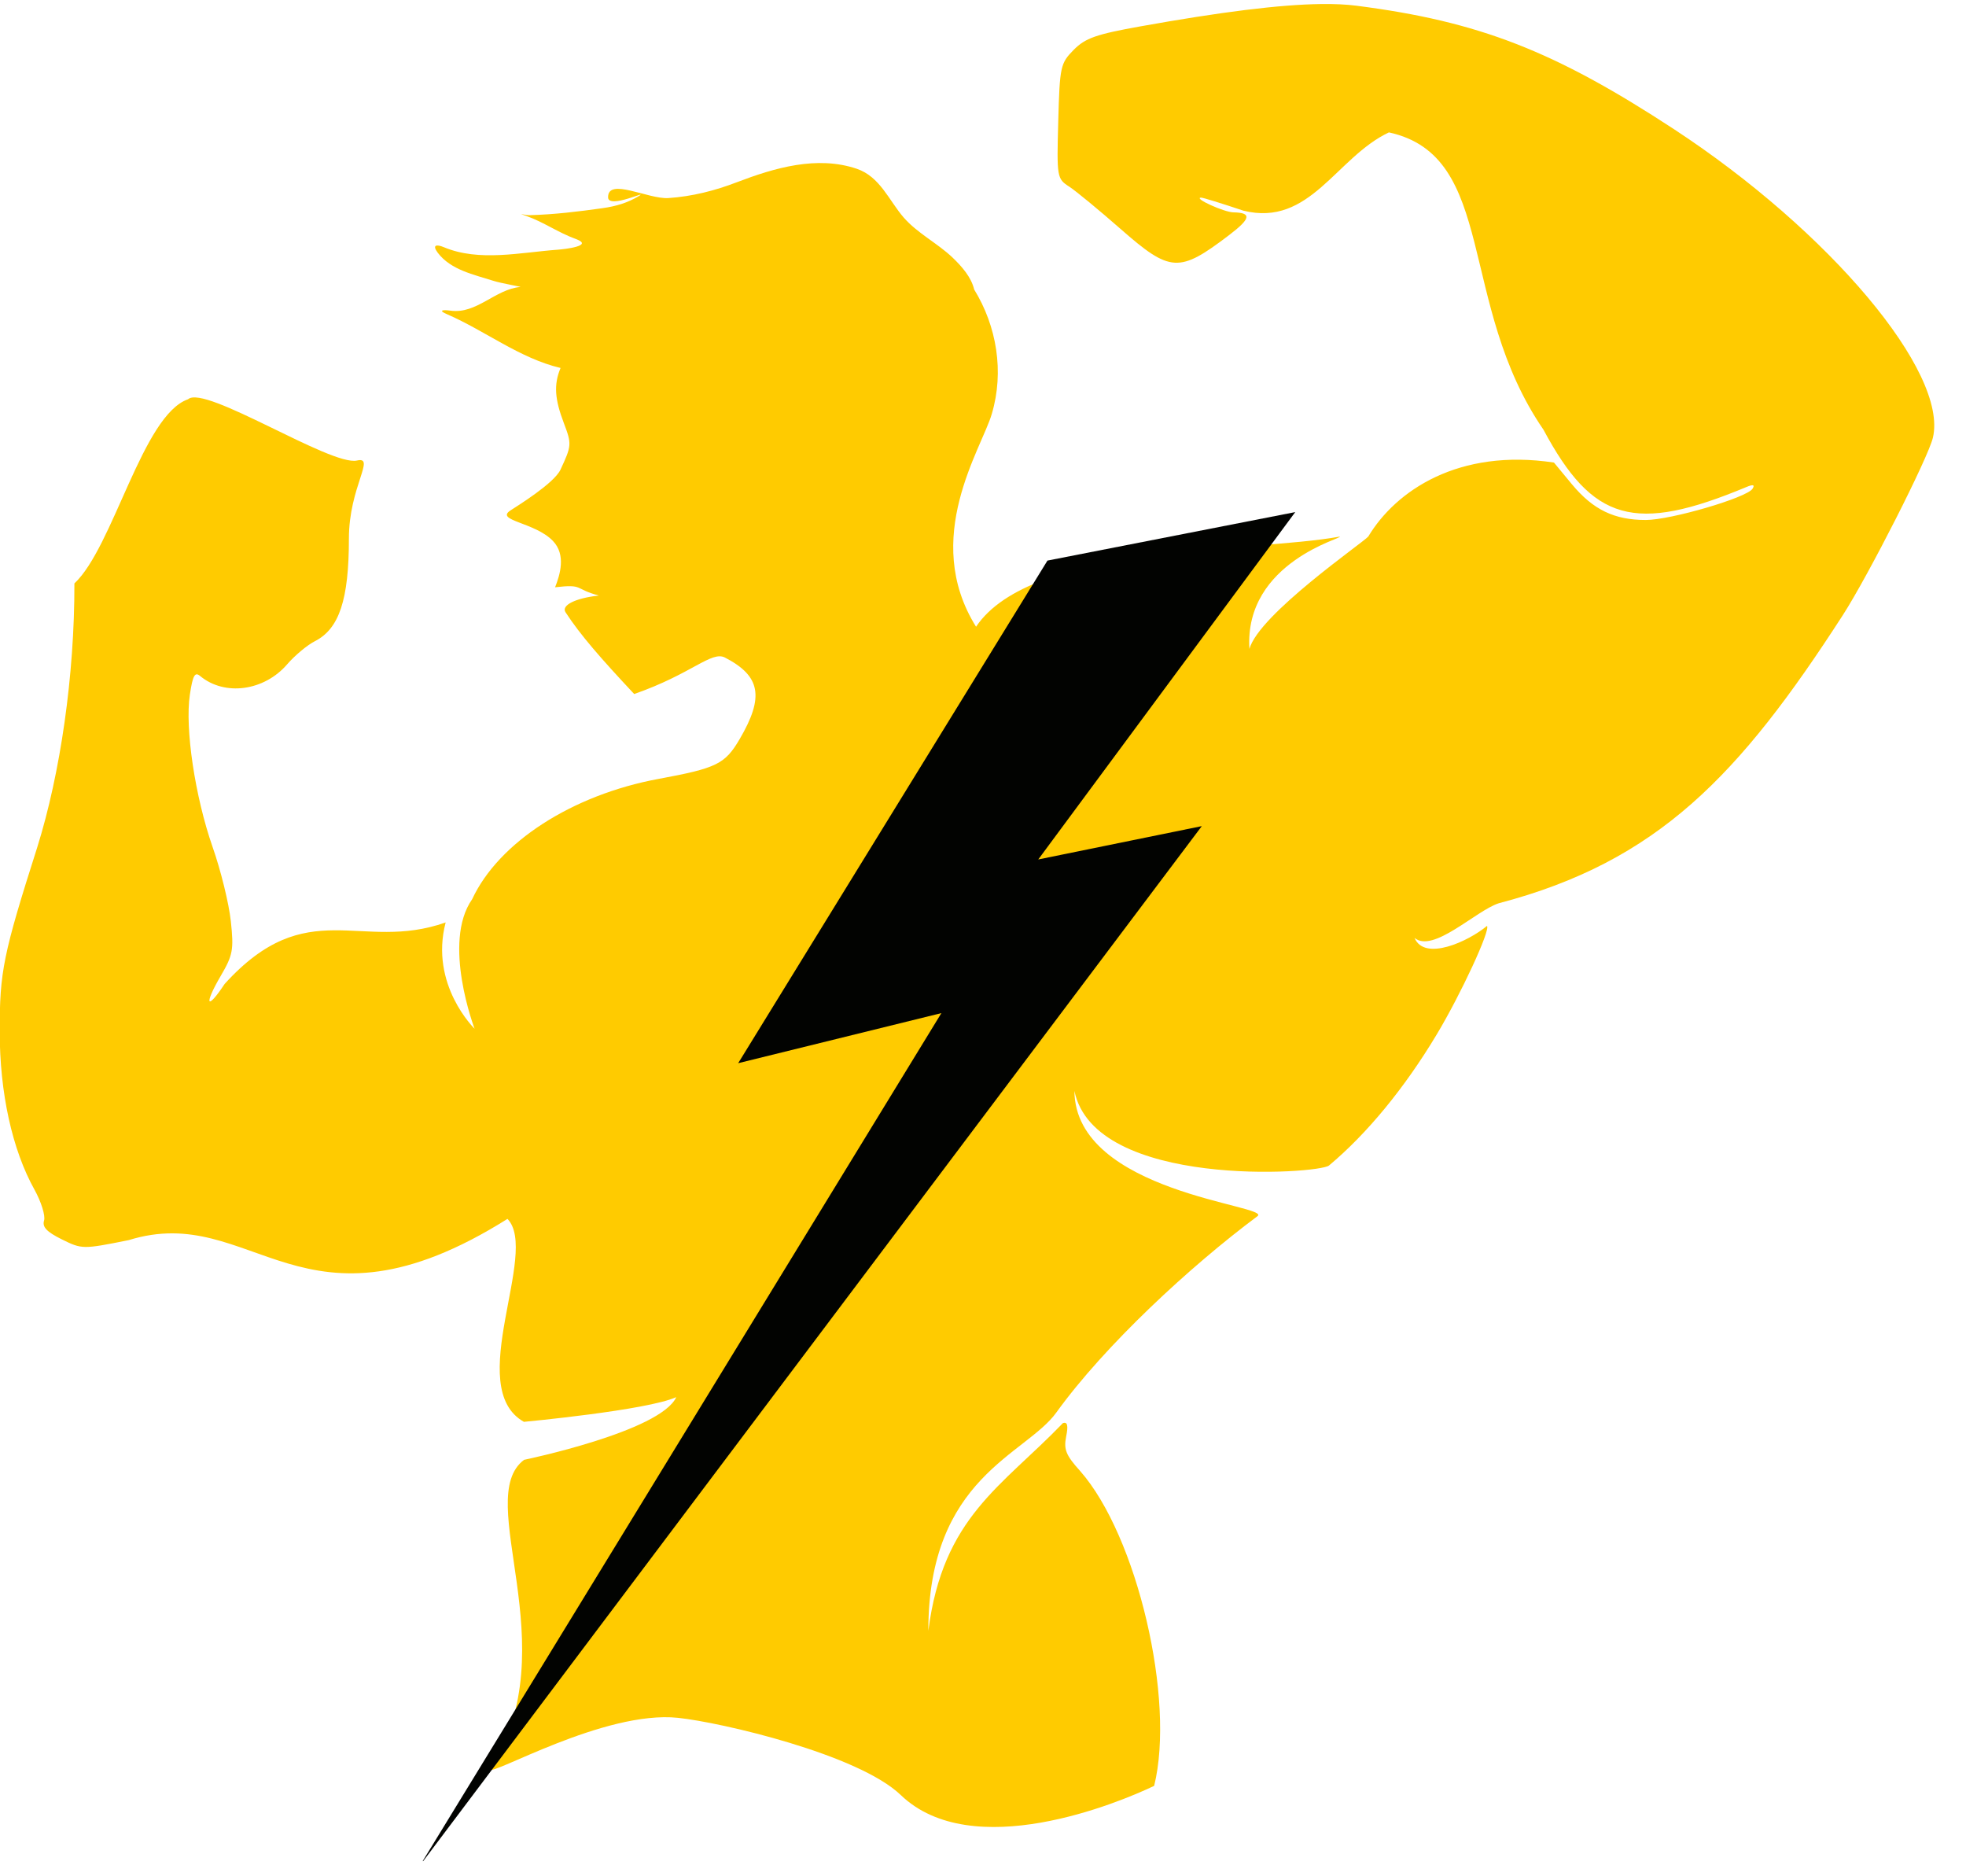 <svg xmlns="http://www.w3.org/2000/svg" xmlns:xlink="http://www.w3.org/1999/xlink" width="109" viewBox="0 0 81.75 78" height="104" preserveAspectRatio="xMidYMid meet"><defs><clipPath id="50aedb377d"><path d="M 0 0.117 L 80.754 0.117 L 80.754 76 L 0 76 Z M 0 0.117 " clip-rule="nonzero"></path></clipPath><clipPath id="2da260bcac"><path d="M 17.48 21.289 L 54 21.289 L 54 77.371 L 17.48 77.371 Z M 17.48 21.289 " clip-rule="nonzero"></path></clipPath></defs><g clip-path="url(#50aedb377d)"><path fill="#ffcb00" d="M 54.922 0.168 C 53.207 0.191 50.766 0.496 47.41 1.098 C 45.582 1.426 45.129 1.582 44.645 2.074 C 44.094 2.633 44.066 2.762 44.004 5.039 C 43.941 7.379 43.949 7.43 44.465 7.762 C 44.75 7.949 45.711 8.742 46.598 9.52 C 48.668 11.336 49.031 11.355 51.109 9.773 C 52.012 9.086 52.059 8.844 51.289 8.828 C 50.902 8.824 49.605 8.234 49.941 8.215 C 50.012 8.211 50.805 8.457 51.703 8.758 C 54.477 9.445 55.555 6.543 57.754 5.504 C 62.273 6.492 60.582 12.629 64.18 17.863 C 66.23 21.691 67.973 22.184 72.621 20.246 C 72.898 20.129 72.977 20.152 72.875 20.316 C 72.645 20.688 69.477 21.617 68.434 21.617 C 67.125 21.617 66.246 21.191 65.367 20.137 L 64.617 19.23 C 60.656 18.629 58.043 20.395 56.895 22.305 C 56.691 22.551 52.355 25.531 51.953 26.977 C 51.73 23.336 55.973 22.344 55.703 22.309 C 52.027 22.977 42.906 22.602 40.586 26.055 C 38.289 22.375 40.828 18.641 41.242 17.203 C 41.762 15.449 41.445 13.559 40.508 12.035 C 40.387 11.523 39.996 11.078 39.613 10.711 C 38.977 10.105 38.152 9.703 37.574 9.039 C 36.965 8.336 36.594 7.344 35.625 7.016 C 33.969 6.457 32.203 6.98 30.645 7.574 C 29.73 7.926 28.781 8.168 27.793 8.234 C 26.957 8.289 25.277 7.367 25.285 8.203 C 25.293 8.711 27.043 7.859 26.555 8.156 C 26.098 8.43 25.629 8.574 25.043 8.656 C 24.043 8.797 23.043 8.918 22.027 8.945 C 21.805 8.953 21.438 8.82 21.891 8.98 C 22.613 9.234 23.195 9.664 23.957 9.941 C 24.707 10.219 23.48 10.359 23.207 10.379 C 21.625 10.496 19.922 10.891 18.457 10.277 C 18.16 10.152 17.953 10.172 18.203 10.508 C 18.75 11.227 19.703 11.414 20.52 11.676 C 20.836 11.777 21.688 11.922 21.637 11.93 C 20.59 12.023 19.816 13.07 18.73 12.914 C 18.43 12.871 18.188 12.895 18.594 13.066 C 20.18 13.754 21.613 14.898 23.309 15.297 C 23.016 16 23.074 16.609 23.445 17.586 C 23.777 18.461 23.773 18.523 23.305 19.527 C 23.035 20.098 21.496 21.043 21.227 21.219 C 20.57 21.648 22.238 21.703 22.992 22.488 C 23.547 23.07 23.285 23.895 23.082 24.414 C 24.297 24.273 23.859 24.484 24.902 24.758 C 23.914 24.867 23.328 25.168 23.516 25.453 C 24.137 26.406 24.992 27.379 26.371 28.852 C 28.77 28.016 29.582 27.047 30.145 27.336 C 31.629 28.105 31.785 28.969 30.758 30.723 C 30.148 31.766 29.801 31.934 27.391 32.379 C 23.793 33.043 20.734 35.016 19.633 37.383 C 18.367 39.184 19.734 42.766 19.734 42.766 C 19.734 42.766 17.852 40.941 18.531 38.348 C 14.996 39.598 12.777 37.117 9.34 40.906 C 8.598 42.031 8.469 41.785 9.172 40.582 C 9.684 39.707 9.727 39.492 9.598 38.293 C 9.52 37.566 9.18 36.176 8.84 35.211 C 8.109 33.117 7.684 30.273 7.895 28.879 C 8.016 28.074 8.102 27.918 8.324 28.105 C 9.344 28.949 10.98 28.73 11.941 27.617 C 12.258 27.25 12.777 26.816 13.094 26.656 C 14.105 26.141 14.508 24.93 14.508 22.391 C 14.508 20.242 15.641 18.961 14.844 19.145 C 13.762 19.391 8.508 15.973 7.82 16.598 C 5.93 17.25 4.711 22.746 3.094 24.254 C 3.102 28.07 2.512 32.148 1.547 35.23 C 0.133 39.668 -0.016 40.391 -0.012 42.879 C -0.012 45.434 0.508 47.797 1.434 49.457 C 1.715 49.965 1.895 50.543 1.832 50.742 C 1.75 51.008 1.941 51.211 2.57 51.523 C 3.41 51.938 3.441 51.938 5.352 51.555 C 10.555 49.938 12.535 56.051 21.102 50.672 C 22.445 52.059 19.262 57.684 21.785 59.109 C 21.785 59.109 26.895 58.633 28.121 58.082 C 27.461 59.516 21.793 60.688 21.793 60.688 C 19.633 62.301 23.605 68.461 20.41 73.496 C 20.391 73.523 20.375 73.551 20.375 73.555 C 20.375 73.875 25.125 71.09 28.195 71.414 C 29.98 71.602 35.688 72.926 37.457 74.625 C 40.426 77.473 46.492 74.961 47.992 74.242 C 48.879 70.664 47.289 63.852 44.914 61.152 C 44.324 60.5 44.227 60.258 44.332 59.723 C 44.426 59.262 44.387 59.102 44.199 59.16 C 41.652 61.809 39.207 63.059 38.602 67.797 C 38.598 61.414 42.66 60.484 43.926 58.719 C 45.938 55.93 49.488 52.645 52.289 50.559 C 52.902 50.102 44.711 49.594 44.676 45.352 C 45.52 49.441 54.84 48.805 55.262 48.453 C 56.828 47.145 58.398 45.246 59.742 43.004 C 60.746 41.332 61.988 38.652 61.832 38.492 C 61.059 39.137 59.234 39.977 58.82 38.992 C 59.598 39.637 61.367 37.859 62.32 37.551 C 68.949 35.812 72.328 32.23 76.625 25.578 C 77.695 23.918 80.18 19.027 80.375 18.191 C 81.008 15.473 76.086 9.617 69.602 5.367 C 64.625 2.109 61.492 0.891 56.406 0.238 C 55.988 0.184 55.496 0.16 54.922 0.168 Z M 54.922 0.168 " fill-opacity="1" fill-rule="nonzero"></path></g><g clip-path="url(#2da260bcac)"><path fill="#020301" d="M 43.555 23.305 L 53.859 21.289 L 43.172 35.73 L 49.973 34.344 L 17.484 77.52 L 39.145 42.117 L 30.695 44.199 Z M 43.555 23.305 " fill-opacity="1" fill-rule="nonzero"></path></g></svg>